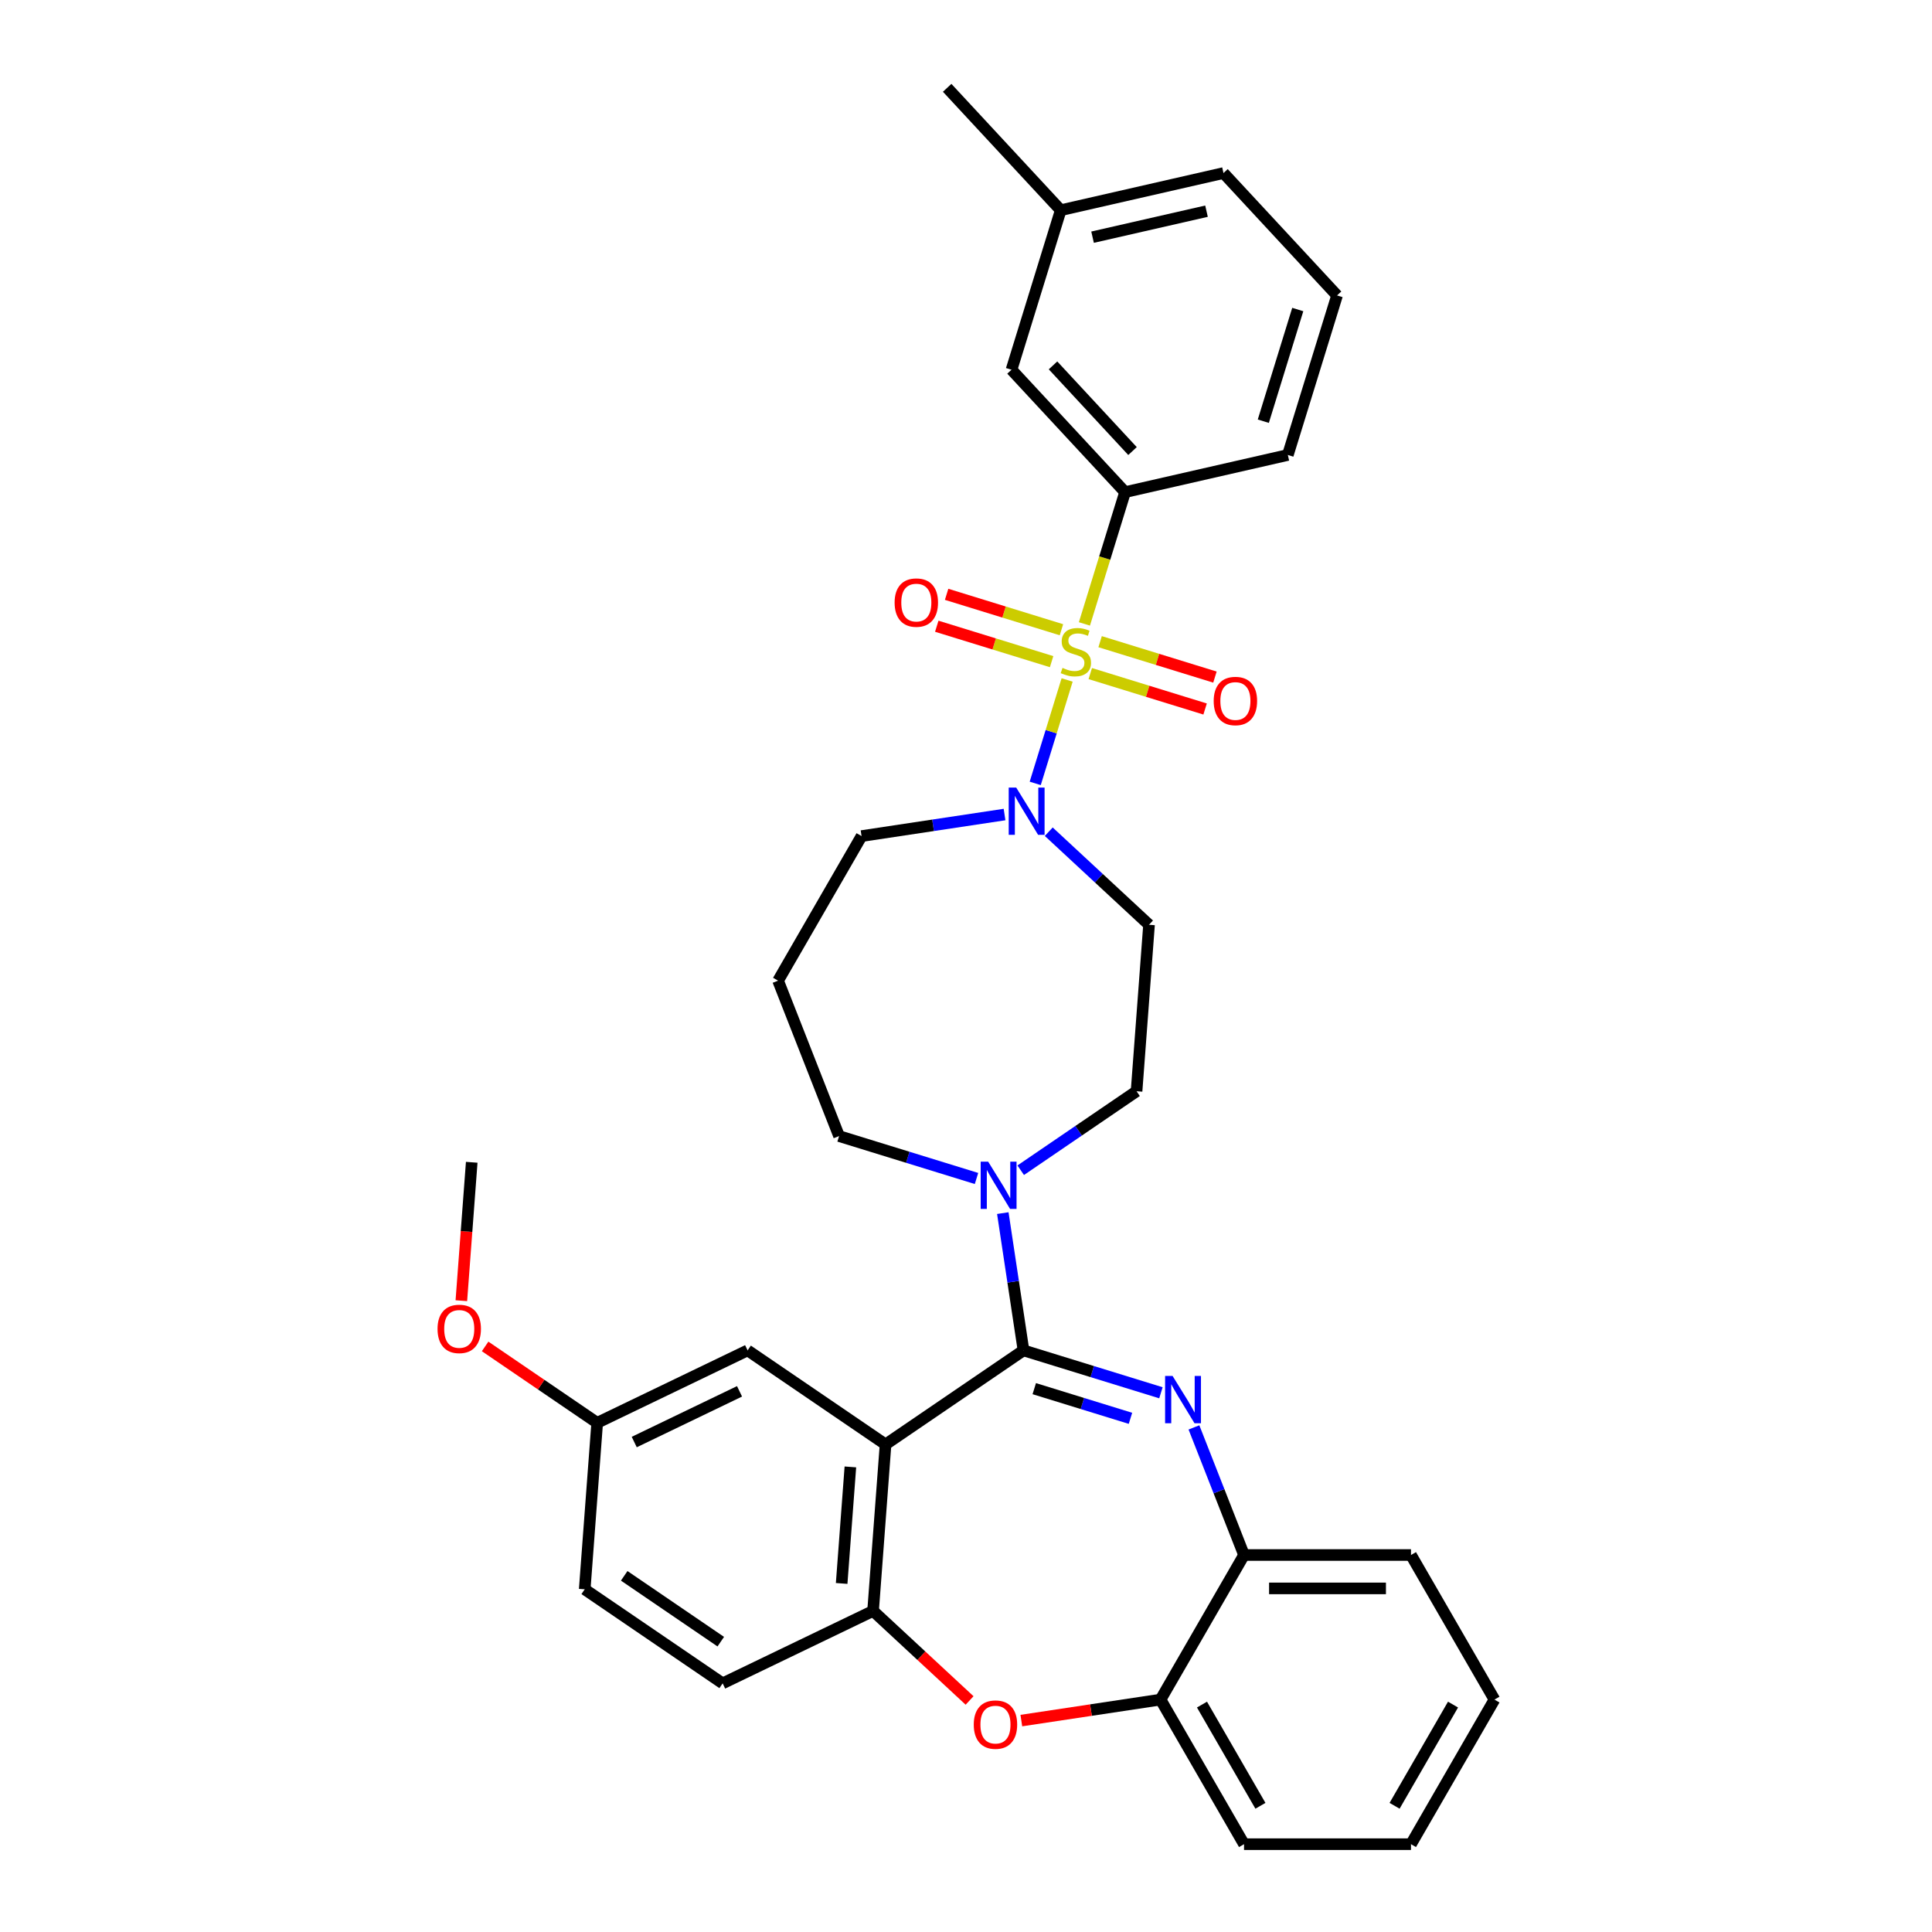 <?xml version='1.0' encoding='iso-8859-1'?>
<svg version='1.1' baseProfile='full'
              xmlns='http://www.w3.org/2000/svg'
                      xmlns:rdkit='http://www.rdkit.org/xml'
                      xmlns:xlink='http://www.w3.org/1999/xlink'
                  xml:space='preserve'
width='1000px' height='1000px' viewBox='0 0 1000 1000'>
<!-- END OF HEADER -->
<rect style='opacity:1.0;fill:#FFFFFF;stroke:none' width='1000' height='1000' x='0' y='0'> </rect>
<path class='bond-0' d='M 549.028,108.801 L 633.277,89.572' style='fill:none;fill-rule:evenodd;stroke:#000000;stroke-width:6px;stroke-linecap:butt;stroke-linejoin:miter;stroke-opacity:1' />
<path class='bond-0' d='M 565.511,122.767 L 624.485,109.306' style='fill:none;fill-rule:evenodd;stroke:#000000;stroke-width:6px;stroke-linecap:butt;stroke-linejoin:miter;stroke-opacity:1' />
<path class='bond-1' d='M 549.028,108.801 L 523.557,191.377' style='fill:none;fill-rule:evenodd;stroke:#000000;stroke-width:6px;stroke-linecap:butt;stroke-linejoin:miter;stroke-opacity:1' />
<path class='bond-2' d='M 549.028,108.801 L 490.251,45.455' style='fill:none;fill-rule:evenodd;stroke:#000000;stroke-width:6px;stroke-linecap:butt;stroke-linejoin:miter;stroke-opacity:1' />
<path class='bond-3' d='M 519.95,421.601 L 482.946,427.178' style='fill:none;fill-rule:evenodd;stroke:#0000FF;stroke-width:6px;stroke-linecap:butt;stroke-linejoin:miter;stroke-opacity:1' />
<path class='bond-3' d='M 482.946,427.178 L 445.941,432.756' style='fill:none;fill-rule:evenodd;stroke:#000000;stroke-width:6px;stroke-linecap:butt;stroke-linejoin:miter;stroke-opacity:1' />
<path class='bond-4' d='M 535.832,405.48 L 544.089,378.711' style='fill:none;fill-rule:evenodd;stroke:#0000FF;stroke-width:6px;stroke-linecap:butt;stroke-linejoin:miter;stroke-opacity:1' />
<path class='bond-4' d='M 544.089,378.711 L 552.346,351.943' style='fill:none;fill-rule:evenodd;stroke:#CCCC00;stroke-width:6px;stroke-linecap:butt;stroke-linejoin:miter;stroke-opacity:1' />
<path class='bond-5' d='M 542.833,430.492 L 568.785,454.573' style='fill:none;fill-rule:evenodd;stroke:#0000FF;stroke-width:6px;stroke-linecap:butt;stroke-linejoin:miter;stroke-opacity:1' />
<path class='bond-5' d='M 568.785,454.573 L 594.738,478.654' style='fill:none;fill-rule:evenodd;stroke:#000000;stroke-width:6px;stroke-linecap:butt;stroke-linejoin:miter;stroke-opacity:1' />
<path class='bond-6' d='M 549.403,325.956 L 519.685,316.789' style='fill:none;fill-rule:evenodd;stroke:#CCCC00;stroke-width:6px;stroke-linecap:butt;stroke-linejoin:miter;stroke-opacity:1' />
<path class='bond-6' d='M 519.685,316.789 L 489.966,307.622' style='fill:none;fill-rule:evenodd;stroke:#FF0000;stroke-width:6px;stroke-linecap:butt;stroke-linejoin:miter;stroke-opacity:1' />
<path class='bond-6' d='M 544.309,342.471 L 514.59,333.304' style='fill:none;fill-rule:evenodd;stroke:#CCCC00;stroke-width:6px;stroke-linecap:butt;stroke-linejoin:miter;stroke-opacity:1' />
<path class='bond-6' d='M 514.59,333.304 L 484.872,324.137' style='fill:none;fill-rule:evenodd;stroke:#FF0000;stroke-width:6px;stroke-linecap:butt;stroke-linejoin:miter;stroke-opacity:1' />
<path class='bond-7' d='M 564.322,348.645 L 594.041,357.812' style='fill:none;fill-rule:evenodd;stroke:#CCCC00;stroke-width:6px;stroke-linecap:butt;stroke-linejoin:miter;stroke-opacity:1' />
<path class='bond-7' d='M 594.041,357.812 L 623.759,366.978' style='fill:none;fill-rule:evenodd;stroke:#FF0000;stroke-width:6px;stroke-linecap:butt;stroke-linejoin:miter;stroke-opacity:1' />
<path class='bond-7' d='M 569.417,332.129 L 599.135,341.296' style='fill:none;fill-rule:evenodd;stroke:#CCCC00;stroke-width:6px;stroke-linecap:butt;stroke-linejoin:miter;stroke-opacity:1' />
<path class='bond-7' d='M 599.135,341.296 L 628.853,350.463' style='fill:none;fill-rule:evenodd;stroke:#FF0000;stroke-width:6px;stroke-linecap:butt;stroke-linejoin:miter;stroke-opacity:1' />
<path class='bond-8' d='M 561.293,322.938 L 571.813,288.831' style='fill:none;fill-rule:evenodd;stroke:#CCCC00;stroke-width:6px;stroke-linecap:butt;stroke-linejoin:miter;stroke-opacity:1' />
<path class='bond-8' d='M 571.813,288.831 L 582.334,254.724' style='fill:none;fill-rule:evenodd;stroke:#000000;stroke-width:6px;stroke-linecap:butt;stroke-linejoin:miter;stroke-opacity:1' />
<path class='bond-9' d='M 633.277,89.572 L 692.054,152.919' style='fill:none;fill-rule:evenodd;stroke:#000000;stroke-width:6px;stroke-linecap:butt;stroke-linejoin:miter;stroke-opacity:1' />
<path class='bond-10' d='M 692.054,152.919 L 666.583,235.495' style='fill:none;fill-rule:evenodd;stroke:#000000;stroke-width:6px;stroke-linecap:butt;stroke-linejoin:miter;stroke-opacity:1' />
<path class='bond-10' d='M 671.718,160.211 L 653.888,218.014' style='fill:none;fill-rule:evenodd;stroke:#000000;stroke-width:6px;stroke-linecap:butt;stroke-linejoin:miter;stroke-opacity:1' />
<path class='bond-11' d='M 773.53,879.708 L 730.323,954.545' style='fill:none;fill-rule:evenodd;stroke:#000000;stroke-width:6px;stroke-linecap:butt;stroke-linejoin:miter;stroke-opacity:1' />
<path class='bond-11' d='M 752.081,882.292 L 721.836,934.678' style='fill:none;fill-rule:evenodd;stroke:#000000;stroke-width:6px;stroke-linecap:butt;stroke-linejoin:miter;stroke-opacity:1' />
<path class='bond-12' d='M 773.53,879.708 L 730.323,804.87' style='fill:none;fill-rule:evenodd;stroke:#000000;stroke-width:6px;stroke-linecap:butt;stroke-linejoin:miter;stroke-opacity:1' />
<path class='bond-13' d='M 730.323,954.545 L 643.907,954.545' style='fill:none;fill-rule:evenodd;stroke:#000000;stroke-width:6px;stroke-linecap:butt;stroke-linejoin:miter;stroke-opacity:1' />
<path class='bond-14' d='M 643.907,954.545 L 600.7,879.708' style='fill:none;fill-rule:evenodd;stroke:#000000;stroke-width:6px;stroke-linecap:butt;stroke-linejoin:miter;stroke-opacity:1' />
<path class='bond-14' d='M 652.394,934.678 L 622.148,882.292' style='fill:none;fill-rule:evenodd;stroke:#000000;stroke-width:6px;stroke-linecap:butt;stroke-linejoin:miter;stroke-opacity:1' />
<path class='bond-15' d='M 730.323,804.87 L 643.907,804.87' style='fill:none;fill-rule:evenodd;stroke:#000000;stroke-width:6px;stroke-linecap:butt;stroke-linejoin:miter;stroke-opacity:1' />
<path class='bond-15' d='M 717.36,822.153 L 656.87,822.153' style='fill:none;fill-rule:evenodd;stroke:#000000;stroke-width:6px;stroke-linecap:butt;stroke-linejoin:miter;stroke-opacity:1' />
<path class='bond-16' d='M 600.7,879.708 L 643.907,804.87' style='fill:none;fill-rule:evenodd;stroke:#000000;stroke-width:6px;stroke-linecap:butt;stroke-linejoin:miter;stroke-opacity:1' />
<path class='bond-17' d='M 600.7,879.708 L 564.672,885.138' style='fill:none;fill-rule:evenodd;stroke:#000000;stroke-width:6px;stroke-linecap:butt;stroke-linejoin:miter;stroke-opacity:1' />
<path class='bond-17' d='M 564.672,885.138 L 528.644,890.568' style='fill:none;fill-rule:evenodd;stroke:#FF0000;stroke-width:6px;stroke-linecap:butt;stroke-linejoin:miter;stroke-opacity:1' />
<path class='bond-18' d='M 643.907,804.87 L 630.947,771.847' style='fill:none;fill-rule:evenodd;stroke:#000000;stroke-width:6px;stroke-linecap:butt;stroke-linejoin:miter;stroke-opacity:1' />
<path class='bond-18' d='M 630.947,771.847 L 617.987,738.825' style='fill:none;fill-rule:evenodd;stroke:#0000FF;stroke-width:6px;stroke-linecap:butt;stroke-linejoin:miter;stroke-opacity:1' />
<path class='bond-19' d='M 600.895,720.899 L 565.328,709.928' style='fill:none;fill-rule:evenodd;stroke:#0000FF;stroke-width:6px;stroke-linecap:butt;stroke-linejoin:miter;stroke-opacity:1' />
<path class='bond-19' d='M 565.328,709.928 L 529.76,698.957' style='fill:none;fill-rule:evenodd;stroke:#000000;stroke-width:6px;stroke-linecap:butt;stroke-linejoin:miter;stroke-opacity:1' />
<path class='bond-19' d='M 585.13,734.123 L 560.233,726.443' style='fill:none;fill-rule:evenodd;stroke:#0000FF;stroke-width:6px;stroke-linecap:butt;stroke-linejoin:miter;stroke-opacity:1' />
<path class='bond-19' d='M 560.233,726.443 L 535.336,718.763' style='fill:none;fill-rule:evenodd;stroke:#000000;stroke-width:6px;stroke-linecap:butt;stroke-linejoin:miter;stroke-opacity:1' />
<path class='bond-20' d='M 501.855,880.159 L 476.879,856.984' style='fill:none;fill-rule:evenodd;stroke:#FF0000;stroke-width:6px;stroke-linecap:butt;stroke-linejoin:miter;stroke-opacity:1' />
<path class='bond-20' d='M 476.879,856.984 L 451.903,833.81' style='fill:none;fill-rule:evenodd;stroke:#000000;stroke-width:6px;stroke-linecap:butt;stroke-linejoin:miter;stroke-opacity:1' />
<path class='bond-21' d='M 529.76,698.957 L 458.361,747.636' style='fill:none;fill-rule:evenodd;stroke:#000000;stroke-width:6px;stroke-linecap:butt;stroke-linejoin:miter;stroke-opacity:1' />
<path class='bond-22' d='M 529.76,698.957 L 524.405,663.43' style='fill:none;fill-rule:evenodd;stroke:#000000;stroke-width:6px;stroke-linecap:butt;stroke-linejoin:miter;stroke-opacity:1' />
<path class='bond-22' d='M 524.405,663.43 L 519.051,627.904' style='fill:none;fill-rule:evenodd;stroke:#0000FF;stroke-width:6px;stroke-linecap:butt;stroke-linejoin:miter;stroke-opacity:1' />
<path class='bond-23' d='M 458.361,747.636 L 451.903,833.81' style='fill:none;fill-rule:evenodd;stroke:#000000;stroke-width:6px;stroke-linecap:butt;stroke-linejoin:miter;stroke-opacity:1' />
<path class='bond-23' d='M 440.157,759.271 L 435.637,819.592' style='fill:none;fill-rule:evenodd;stroke:#000000;stroke-width:6px;stroke-linecap:butt;stroke-linejoin:miter;stroke-opacity:1' />
<path class='bond-24' d='M 458.361,747.636 L 386.961,698.957' style='fill:none;fill-rule:evenodd;stroke:#000000;stroke-width:6px;stroke-linecap:butt;stroke-linejoin:miter;stroke-opacity:1' />
<path class='bond-25' d='M 451.903,833.81 L 374.045,871.304' style='fill:none;fill-rule:evenodd;stroke:#000000;stroke-width:6px;stroke-linecap:butt;stroke-linejoin:miter;stroke-opacity:1' />
<path class='bond-26' d='M 374.045,871.304 L 302.646,822.625' style='fill:none;fill-rule:evenodd;stroke:#000000;stroke-width:6px;stroke-linecap:butt;stroke-linejoin:miter;stroke-opacity:1' />
<path class='bond-26' d='M 373.071,849.722 L 323.091,815.647' style='fill:none;fill-rule:evenodd;stroke:#000000;stroke-width:6px;stroke-linecap:butt;stroke-linejoin:miter;stroke-opacity:1' />
<path class='bond-27' d='M 302.646,822.625 L 309.103,736.451' style='fill:none;fill-rule:evenodd;stroke:#000000;stroke-width:6px;stroke-linecap:butt;stroke-linejoin:miter;stroke-opacity:1' />
<path class='bond-28' d='M 309.103,736.451 L 280.101,716.677' style='fill:none;fill-rule:evenodd;stroke:#000000;stroke-width:6px;stroke-linecap:butt;stroke-linejoin:miter;stroke-opacity:1' />
<path class='bond-28' d='M 280.101,716.677 L 251.098,696.904' style='fill:none;fill-rule:evenodd;stroke:#FF0000;stroke-width:6px;stroke-linecap:butt;stroke-linejoin:miter;stroke-opacity:1' />
<path class='bond-29' d='M 309.103,736.451 L 386.961,698.957' style='fill:none;fill-rule:evenodd;stroke:#000000;stroke-width:6px;stroke-linecap:butt;stroke-linejoin:miter;stroke-opacity:1' />
<path class='bond-29' d='M 328.281,746.398 L 382.781,720.152' style='fill:none;fill-rule:evenodd;stroke:#000000;stroke-width:6px;stroke-linecap:butt;stroke-linejoin:miter;stroke-opacity:1' />
<path class='bond-30' d='M 528.322,605.706 L 558.301,585.267' style='fill:none;fill-rule:evenodd;stroke:#0000FF;stroke-width:6px;stroke-linecap:butt;stroke-linejoin:miter;stroke-opacity:1' />
<path class='bond-30' d='M 558.301,585.267 L 588.28,564.827' style='fill:none;fill-rule:evenodd;stroke:#000000;stroke-width:6px;stroke-linecap:butt;stroke-linejoin:miter;stroke-opacity:1' />
<path class='bond-31' d='M 505.439,609.978 L 469.872,599.007' style='fill:none;fill-rule:evenodd;stroke:#0000FF;stroke-width:6px;stroke-linecap:butt;stroke-linejoin:miter;stroke-opacity:1' />
<path class='bond-31' d='M 469.872,599.007 L 434.305,588.035' style='fill:none;fill-rule:evenodd;stroke:#000000;stroke-width:6px;stroke-linecap:butt;stroke-linejoin:miter;stroke-opacity:1' />
<path class='bond-32' d='M 402.734,507.594 L 434.305,588.035' style='fill:none;fill-rule:evenodd;stroke:#000000;stroke-width:6px;stroke-linecap:butt;stroke-linejoin:miter;stroke-opacity:1' />
<path class='bond-33' d='M 402.734,507.594 L 445.941,432.756' style='fill:none;fill-rule:evenodd;stroke:#000000;stroke-width:6px;stroke-linecap:butt;stroke-linejoin:miter;stroke-opacity:1' />
<path class='bond-34' d='M 588.28,564.827 L 594.738,478.654' style='fill:none;fill-rule:evenodd;stroke:#000000;stroke-width:6px;stroke-linecap:butt;stroke-linejoin:miter;stroke-opacity:1' />
<path class='bond-35' d='M 238.793,673.237 L 241.477,637.417' style='fill:none;fill-rule:evenodd;stroke:#FF0000;stroke-width:6px;stroke-linecap:butt;stroke-linejoin:miter;stroke-opacity:1' />
<path class='bond-35' d='M 241.477,637.417 L 244.162,601.598' style='fill:none;fill-rule:evenodd;stroke:#000000;stroke-width:6px;stroke-linecap:butt;stroke-linejoin:miter;stroke-opacity:1' />
<path class='bond-36' d='M 666.583,235.495 L 582.334,254.724' style='fill:none;fill-rule:evenodd;stroke:#000000;stroke-width:6px;stroke-linecap:butt;stroke-linejoin:miter;stroke-opacity:1' />
<path class='bond-37' d='M 582.334,254.724 L 523.557,191.377' style='fill:none;fill-rule:evenodd;stroke:#000000;stroke-width:6px;stroke-linecap:butt;stroke-linejoin:miter;stroke-opacity:1' />
<path class='bond-37' d='M 586.187,233.467 L 545.043,189.124' style='fill:none;fill-rule:evenodd;stroke:#000000;stroke-width:6px;stroke-linecap:butt;stroke-linejoin:miter;stroke-opacity:1' />
<path  class='atom-1' d='M 525.982 407.64
L 534.001 420.602
Q 534.796 421.881, 536.075 424.197
Q 537.354 426.513, 537.423 426.651
L 537.423 407.64
L 540.672 407.64
L 540.672 432.113
L 537.319 432.113
L 528.712 417.941
Q 527.71 416.282, 526.638 414.38
Q 525.601 412.479, 525.29 411.892
L 525.29 432.113
L 522.11 432.113
L 522.11 407.64
L 525.982 407.64
' fill='#0000FF'/>
<path  class='atom-2' d='M 549.949 345.7
Q 550.226 345.804, 551.367 346.288
Q 552.507 346.771, 553.752 347.083
Q 555.031 347.359, 556.275 347.359
Q 558.591 347.359, 559.939 346.253
Q 561.287 345.112, 561.287 343.142
Q 561.287 341.794, 560.596 340.964
Q 559.939 340.135, 558.902 339.685
Q 557.865 339.236, 556.137 338.718
Q 553.959 338.061, 552.646 337.439
Q 551.367 336.816, 550.433 335.503
Q 549.535 334.189, 549.535 331.977
Q 549.535 328.901, 551.609 327
Q 553.717 325.099, 557.865 325.099
Q 560.699 325.099, 563.914 326.447
L 563.119 329.108
Q 560.181 327.898, 557.969 327.898
Q 555.584 327.898, 554.27 328.901
Q 552.957 329.869, 552.991 331.562
Q 552.991 332.876, 553.648 333.671
Q 554.339 334.466, 555.307 334.915
Q 556.31 335.365, 557.969 335.883
Q 560.181 336.574, 561.494 337.266
Q 562.808 337.957, 563.741 339.374
Q 564.709 340.757, 564.709 343.142
Q 564.709 346.53, 562.428 348.362
Q 560.181 350.159, 556.413 350.159
Q 554.236 350.159, 552.576 349.675
Q 550.952 349.226, 549.016 348.431
L 549.949 345.7
' fill='#CCCC00'/>
<path  class='atom-3' d='M 463.053 311.898
Q 463.053 306.022, 465.956 302.738
Q 468.86 299.454, 474.287 299.454
Q 479.713 299.454, 482.617 302.738
Q 485.521 306.022, 485.521 311.898
Q 485.521 317.844, 482.582 321.231
Q 479.644 324.584, 474.287 324.584
Q 468.894 324.584, 465.956 321.231
Q 463.053 317.878, 463.053 311.898
M 474.287 321.819
Q 478.02 321.819, 480.024 319.33
Q 482.064 316.807, 482.064 311.898
Q 482.064 307.093, 480.024 304.674
Q 478.02 302.22, 474.287 302.22
Q 470.553 302.22, 468.514 304.639
Q 466.509 307.059, 466.509 311.898
Q 466.509 316.841, 468.514 319.33
Q 470.553 321.819, 474.287 321.819
' fill='#FF0000'/>
<path  class='atom-4' d='M 628.205 362.841
Q 628.205 356.965, 631.108 353.681
Q 634.012 350.397, 639.439 350.397
Q 644.866 350.397, 647.769 353.681
Q 650.673 356.965, 650.673 362.841
Q 650.673 368.786, 647.734 372.174
Q 644.796 375.527, 639.439 375.527
Q 634.046 375.527, 631.108 372.174
Q 628.205 368.821, 628.205 362.841
M 639.439 372.761
Q 643.172 372.761, 645.177 370.273
Q 647.216 367.749, 647.216 362.841
Q 647.216 358.036, 645.177 355.617
Q 643.172 353.162, 639.439 353.162
Q 635.705 353.162, 633.666 355.582
Q 631.661 358.002, 631.661 362.841
Q 631.661 367.784, 633.666 370.273
Q 635.705 372.761, 639.439 372.761
' fill='#FF0000'/>
<path  class='atom-13' d='M 606.927 712.192
L 614.946 725.154
Q 615.741 726.433, 617.02 728.749
Q 618.299 731.065, 618.368 731.203
L 618.368 712.192
L 621.617 712.192
L 621.617 736.665
L 618.264 736.665
L 609.657 722.492
Q 608.655 720.833, 607.583 718.932
Q 606.546 717.031, 606.235 716.443
L 606.235 736.665
L 603.055 736.665
L 603.055 712.192
L 606.927 712.192
' fill='#0000FF'/>
<path  class='atom-14' d='M 504.016 892.656
Q 504.016 886.78, 506.919 883.496
Q 509.823 880.213, 515.25 880.213
Q 520.676 880.213, 523.58 883.496
Q 526.484 886.78, 526.484 892.656
Q 526.484 898.602, 523.545 901.989
Q 520.607 905.342, 515.25 905.342
Q 509.857 905.342, 506.919 901.989
Q 504.016 898.636, 504.016 892.656
M 515.25 902.577
Q 518.983 902.577, 520.988 900.088
Q 523.027 897.565, 523.027 892.656
Q 523.027 887.852, 520.988 885.432
Q 518.983 882.978, 515.25 882.978
Q 511.516 882.978, 509.477 885.397
Q 507.472 887.817, 507.472 892.656
Q 507.472 897.599, 509.477 900.088
Q 511.516 902.577, 515.25 902.577
' fill='#FF0000'/>
<path  class='atom-22' d='M 511.471 601.27
L 519.49 614.233
Q 520.285 615.512, 521.564 617.828
Q 522.843 620.143, 522.912 620.282
L 522.912 601.27
L 526.162 601.27
L 526.162 625.743
L 522.809 625.743
L 514.202 611.571
Q 513.199 609.912, 512.128 608.011
Q 511.091 606.11, 510.78 605.522
L 510.78 625.743
L 507.6 625.743
L 507.6 601.27
L 511.471 601.27
' fill='#0000FF'/>
<path  class='atom-28' d='M 226.47 687.841
Q 226.47 681.964, 229.373 678.681
Q 232.277 675.397, 237.704 675.397
Q 243.131 675.397, 246.034 678.681
Q 248.938 681.964, 248.938 687.841
Q 248.938 693.786, 246 697.174
Q 243.062 700.526, 237.704 700.526
Q 232.312 700.526, 229.373 697.174
Q 226.47 693.821, 226.47 687.841
M 237.704 697.761
Q 241.437 697.761, 243.442 695.272
Q 245.481 692.749, 245.481 687.841
Q 245.481 683.036, 243.442 680.616
Q 241.437 678.162, 237.704 678.162
Q 233.971 678.162, 231.931 680.582
Q 229.926 683.001, 229.926 687.841
Q 229.926 692.784, 231.931 695.272
Q 233.971 697.761, 237.704 697.761
' fill='#FF0000'/>
</svg>
